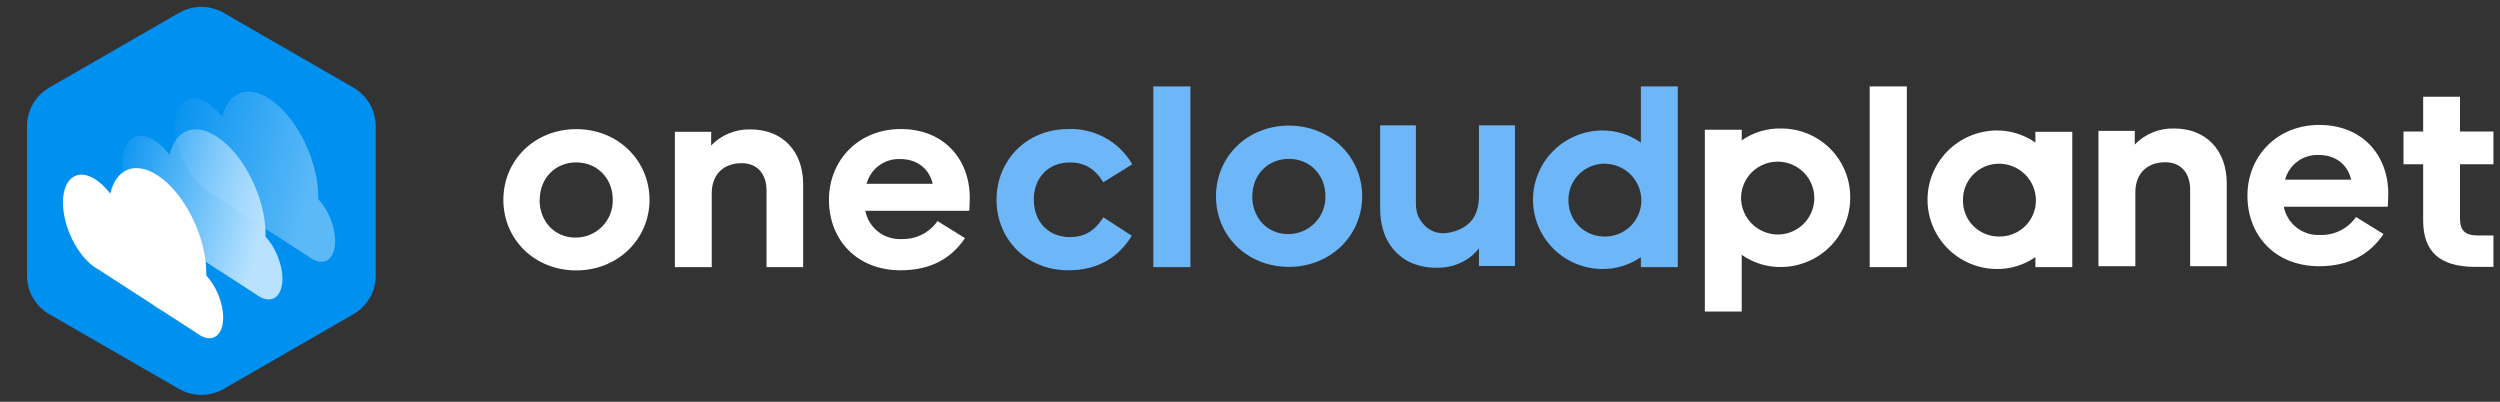 <svg width="224" height="36" viewBox="0 0 224 36" fill="none" xmlns="http://www.w3.org/2000/svg">
<rect x="0" y="0" width="224" height="36" fill="#333333" stroke="none"/>
<path d="M58.197 17.907C58.197 21.406 55.369 24.228 51.638 24.228C47.907 24.228 45.102 21.462 45.102 17.907C45.102 14.352 47.907 11.57 51.638 11.57C55.369 11.57 58.197 14.383 58.197 17.907ZM48.346 17.907C48.346 19.844 49.7 21.289 51.555 21.289C52 21.291 52.441 21.205 52.852 21.036C53.263 20.866 53.635 20.616 53.948 20.301C54.26 19.986 54.505 19.611 54.67 19.2C54.834 18.789 54.914 18.349 54.905 17.907C54.905 15.944 53.478 14.551 51.625 14.551C49.773 14.551 48.359 15.944 48.359 17.907H48.346Z" fill="white"/>
<path d="M63.715 13.037C64.171 12.563 64.721 12.19 65.331 11.942C65.941 11.694 66.597 11.576 67.255 11.596C70.115 11.596 71.961 13.558 71.961 16.488V23.934H68.682V17.057C68.682 15.616 67.875 14.62 66.458 14.62C64.84 14.62 63.773 15.616 63.773 17.316V23.934H60.468V11.807H63.725L63.715 13.037Z" fill="white"/>
<path d="M191.27 12.954C191.726 12.48 192.276 12.107 192.886 11.859C193.496 11.611 194.151 11.493 194.81 11.513C197.67 11.513 199.516 13.475 199.516 16.405V23.851H196.237V16.974C196.237 15.533 195.43 14.537 194.012 14.537C192.395 14.537 191.327 15.533 191.327 17.233V23.851H188.022V11.725H191.28L191.27 12.954Z" fill="white"/>
<path d="M86.466 21.336C85.252 23.131 83.422 24.218 80.689 24.218C76.79 24.218 74.273 21.5 74.273 17.897C74.273 14.399 76.885 11.561 80.715 11.561C84.544 11.561 86.892 14.234 86.892 17.733C86.892 18.204 86.847 18.82 86.847 18.89H77.534C77.676 19.628 78.082 20.29 78.676 20.755C79.27 21.22 80.013 21.455 80.769 21.418C81.4 21.442 82.027 21.308 82.592 21.026C83.157 20.745 83.641 20.326 84 19.809L86.466 21.336ZM77.648 16.466H83.571C83.215 14.977 82.027 14.253 80.695 14.253C80.009 14.216 79.331 14.416 78.776 14.82C78.22 15.223 77.822 15.804 77.648 16.466Z" fill="white"/>
<path d="M213.563 20.97C212.349 22.765 210.519 23.852 207.786 23.852C203.887 23.852 201.37 21.134 201.37 17.531C201.37 14.033 203.982 11.194 207.811 11.194C211.64 11.194 213.989 13.868 213.989 17.367C213.989 17.838 213.944 18.454 213.944 18.523H204.63C204.773 19.262 205.178 19.924 205.773 20.389C206.367 20.853 207.11 21.089 207.865 21.052C208.497 21.076 209.124 20.941 209.689 20.66C210.254 20.379 210.738 19.96 211.097 19.443L213.563 20.97ZM204.745 16.099H210.668C210.312 14.611 209.124 13.887 207.792 13.887C207.106 13.85 206.428 14.05 205.872 14.454C205.317 14.857 204.919 15.438 204.745 16.099Z" fill="white"/>
<path d="M156.059 22.833V27.915H152.754V11.627H156.059V12.575C157.102 11.85 158.352 11.478 159.624 11.513C160.436 11.514 161.239 11.675 161.989 11.987C162.738 12.298 163.418 12.753 163.989 13.326C164.561 13.899 165.014 14.579 165.321 15.327C165.628 16.074 165.784 16.875 165.779 17.682C165.791 19.32 165.15 20.896 163.997 22.066C162.843 23.236 161.271 23.904 159.624 23.924C158.349 23.949 157.099 23.567 156.059 22.833ZM155.998 17.751C156.007 18.622 156.361 19.454 156.985 20.065C157.608 20.676 158.45 21.017 159.325 21.013C159.973 21.004 160.603 20.805 161.137 20.441C161.671 20.077 162.085 19.564 162.326 18.966C162.568 18.369 162.626 17.714 162.494 17.084C162.363 16.453 162.046 15.876 161.585 15.424C161.124 14.972 160.539 14.665 159.903 14.543C159.267 14.421 158.61 14.489 158.012 14.738C157.415 14.986 156.905 15.405 156.547 15.941C156.189 16.478 155.998 17.108 155.998 17.751Z" fill="white"/>
<path d="M223.413 11.785V14.718H220.416V19.588C220.416 20.698 220.915 21.099 222.034 21.099H223.413V23.912H221.796C218.539 23.912 217.115 22.496 217.115 19.753V14.718H215.354V11.785H217.115V8.666H220.416V11.785H223.413Z" fill="white"/>
<path d="M122.051 17.591C122.051 21.09 119.223 23.912 115.49 23.912C111.756 23.912 108.953 21.146 108.953 17.591C108.953 14.036 111.759 11.254 115.49 11.254C119.22 11.254 122.051 14.067 122.051 17.591ZM112.201 17.591C112.201 19.528 113.554 20.973 115.41 20.973C115.855 20.975 116.296 20.889 116.707 20.72C117.118 20.55 117.49 20.3 117.802 19.985C118.115 19.67 118.36 19.295 118.524 18.884C118.689 18.473 118.769 18.033 118.759 17.591C118.759 15.628 117.336 14.235 115.48 14.235C113.624 14.235 112.21 15.628 112.21 17.591H112.201Z" fill="#6DB7F9"/>
<path d="M101.412 21.121C100.249 23.017 98.418 24.218 95.73 24.218C91.952 24.218 89.289 21.406 89.289 17.898C89.289 14.39 91.952 11.561 95.73 11.561C96.882 11.52 98.024 11.793 99.032 12.35C100.04 12.907 100.876 13.727 101.45 14.721L98.857 16.327C98.221 15.312 97.383 14.554 95.864 14.554C93.938 14.554 92.629 15.903 92.629 17.888C92.629 19.873 93.938 21.244 95.864 21.244C97.383 21.244 98.215 20.489 98.857 19.471L101.412 21.121Z" fill="#6DB7F9"/>
<path d="M167.524 23.934V7.743H170.852V23.934H167.524Z" fill="white"/>
<path d="M103.336 23.934V7.743H106.664V23.934H103.336Z" fill="#6DB7F9"/>
<path d="M182.371 23.036C181.329 23.763 180.079 24.136 178.806 24.101C177.176 24.065 175.625 23.395 174.484 22.235C173.344 21.075 172.706 19.518 172.706 17.896C172.706 16.274 173.344 14.716 174.484 13.557C175.625 12.397 177.176 11.727 178.806 11.691C180.081 11.662 181.331 12.044 182.371 12.778V11.807H185.676V23.934H182.371V23.036ZM175.883 17.932C175.874 18.357 175.95 18.779 176.108 19.175C176.265 19.57 176.5 19.93 176.799 20.233C177.098 20.537 177.454 20.779 177.848 20.943C178.242 21.108 178.665 21.193 179.092 21.194C179.528 21.203 179.961 21.126 180.366 20.966C180.771 20.806 181.139 20.567 181.45 20.263C181.76 19.959 182.006 19.596 182.172 19.195C182.339 18.795 182.423 18.366 182.419 17.932C182.412 17.061 182.057 16.228 181.434 15.617C180.81 15.005 179.968 14.663 179.092 14.668C178.665 14.67 178.243 14.757 177.85 14.922C177.457 15.088 177.101 15.33 176.802 15.634C176.504 15.937 176.269 16.297 176.111 16.691C175.953 17.086 175.876 17.508 175.883 17.932Z" fill="white"/>
<path d="M147.023 23.036V23.934H150.328V7.743H147.023V12.778C145.983 12.043 144.733 11.662 143.458 11.691C141.828 11.727 140.276 12.397 139.136 13.557C137.996 14.716 137.358 16.274 137.358 17.896C137.358 19.518 137.996 21.075 139.136 22.235C140.276 23.395 141.828 24.065 143.458 24.101C144.731 24.136 145.981 23.763 147.023 23.036ZM140.535 17.932C140.527 17.508 140.605 17.087 140.762 16.693C140.92 16.299 141.154 15.939 141.452 15.636C141.75 15.332 142.105 15.091 142.497 14.924C142.89 14.758 143.311 14.671 143.738 14.668C144.614 14.663 145.456 15.005 146.079 15.616C146.703 16.228 147.057 17.061 147.065 17.932C147.068 18.366 146.984 18.795 146.818 19.195C146.651 19.596 146.405 19.959 146.095 20.263C145.785 20.567 145.416 20.806 145.011 20.966C144.606 21.126 144.173 21.203 143.738 21.194C143.311 21.192 142.889 21.107 142.496 20.942C142.103 20.776 141.746 20.535 141.448 20.231C141.15 19.927 140.916 19.568 140.759 19.173C140.602 18.778 140.526 18.357 140.535 17.932Z" fill="#6DB7F9"/>
<path d="M135.74 11.228V23.834H132.514V22.242C132.103 22.788 131.561 23.22 130.89 23.539C130.234 23.842 129.517 23.994 128.739 23.994C127.748 23.994 126.871 23.789 126.108 23.379C125.346 22.955 124.743 22.34 124.301 21.536C123.874 20.717 123.66 19.746 123.66 18.624V11.228H126.863V18.169C126.863 19.17 127.144 19.655 127.647 20.201C128.151 20.732 128.919 20.991 129.698 20.867C130.571 20.729 131.256 20.401 131.759 19.87C132.263 19.324 132.514 18.55 132.514 17.549V11.228H135.74Z" fill="#6DB7F9"/>
<path d="M16.044 1.15C17.28 0.438 18.801 0.438 20.037 1.15L31.66 7.846C32.9 8.56 33.664 9.882 33.664 11.312V24.688C33.664 26.119 32.9 27.44 31.66 28.154L20.037 34.85C18.801 35.562 17.28 35.562 16.044 34.85L4.42 28.154C3.181 27.44 2.417 26.119 2.417 24.688V11.312C2.417 9.882 3.181 8.56 4.42 7.846L16.044 1.15Z" fill="#0090F0"/>
<g opacity="0.5">
<path fill-rule="evenodd" clip-rule="evenodd" d="M28.516 17.63C28.516 17.697 28.515 17.762 28.513 17.828C29.391 18.769 30.027 20.292 30.027 21.605C30.027 23.225 29.059 23.911 27.865 23.138C27.809 23.102 27.753 23.063 27.698 23.021L24.496 20.949C24.378 20.885 24.257 20.814 24.136 20.736C24.015 20.657 23.895 20.573 23.776 20.483L18.871 17.308C18.779 17.261 18.686 17.206 18.591 17.145C16.979 16.101 15.671 13.482 15.671 11.295C15.671 9.107 16.979 8.181 18.591 9.224C19.065 9.531 19.513 9.974 19.909 10.502C20.413 8.302 22.115 7.546 24.136 8.854C26.555 10.42 28.516 14.349 28.516 17.63Z" fill="url(#paint0_linear_1378_5578)"/>
</g>
<path fill-rule="evenodd" clip-rule="evenodd" d="M23.796 21.006C23.796 21.073 23.795 21.14 23.794 21.206C24.67 22.147 25.306 23.67 25.306 24.982C25.306 26.601 24.338 27.288 23.144 26.515C23.091 26.48 23.038 26.444 22.986 26.405L19.752 24.312C19.641 24.251 19.529 24.185 19.416 24.112C19.304 24.039 19.192 23.961 19.081 23.878L14.144 20.682C14.054 20.635 13.962 20.581 13.869 20.521C12.257 19.478 10.949 16.858 10.949 14.671C10.949 12.484 12.257 11.557 13.869 12.601C14.344 12.908 14.792 13.351 15.188 13.88C15.692 11.679 17.394 10.921 19.416 12.23C21.835 13.796 23.796 17.725 23.796 21.006Z" fill="url(#paint1_linear_1378_5578)"/>
<path fill-rule="evenodd" clip-rule="evenodd" d="M18.486 24.48C18.486 24.547 18.485 24.613 18.483 24.679C19.361 25.62 19.997 27.143 19.997 28.456C19.997 30.076 19.029 30.762 17.835 29.989C17.779 29.953 17.724 29.915 17.67 29.874L14.461 27.797C14.344 27.733 14.226 27.663 14.106 27.586C13.987 27.509 13.869 27.426 13.752 27.338L8.843 24.16C8.75 24.112 8.656 24.058 8.561 23.996C6.948 22.952 5.641 20.333 5.641 18.146C5.641 15.958 6.948 15.031 8.561 16.075C9.035 16.382 9.483 16.825 9.879 17.353C10.383 15.153 12.085 14.396 14.106 15.705C16.525 17.27 18.486 21.199 18.486 24.48Z" fill="white"/>
<defs>
<linearGradient id="paint0_linear_1378_5578" x1="29.827" y1="10.688" x2="15.312" y2="6.921" gradientUnits="userSpaceOnUse">
<stop stop-color="#B8E2FF"/>
<stop offset="1" stop-color="#B8E2FF" stop-opacity="0"/>
</linearGradient>
<linearGradient id="paint1_linear_1378_5578" x1="25.105" y1="14.062" x2="10.589" y2="10.295" gradientUnits="userSpaceOnUse">
<stop stop-color="#B8E2FF"/>
<stop offset="1" stop-color="#B8E2FF" stop-opacity="0"/>
</linearGradient>
</defs>
</svg>

